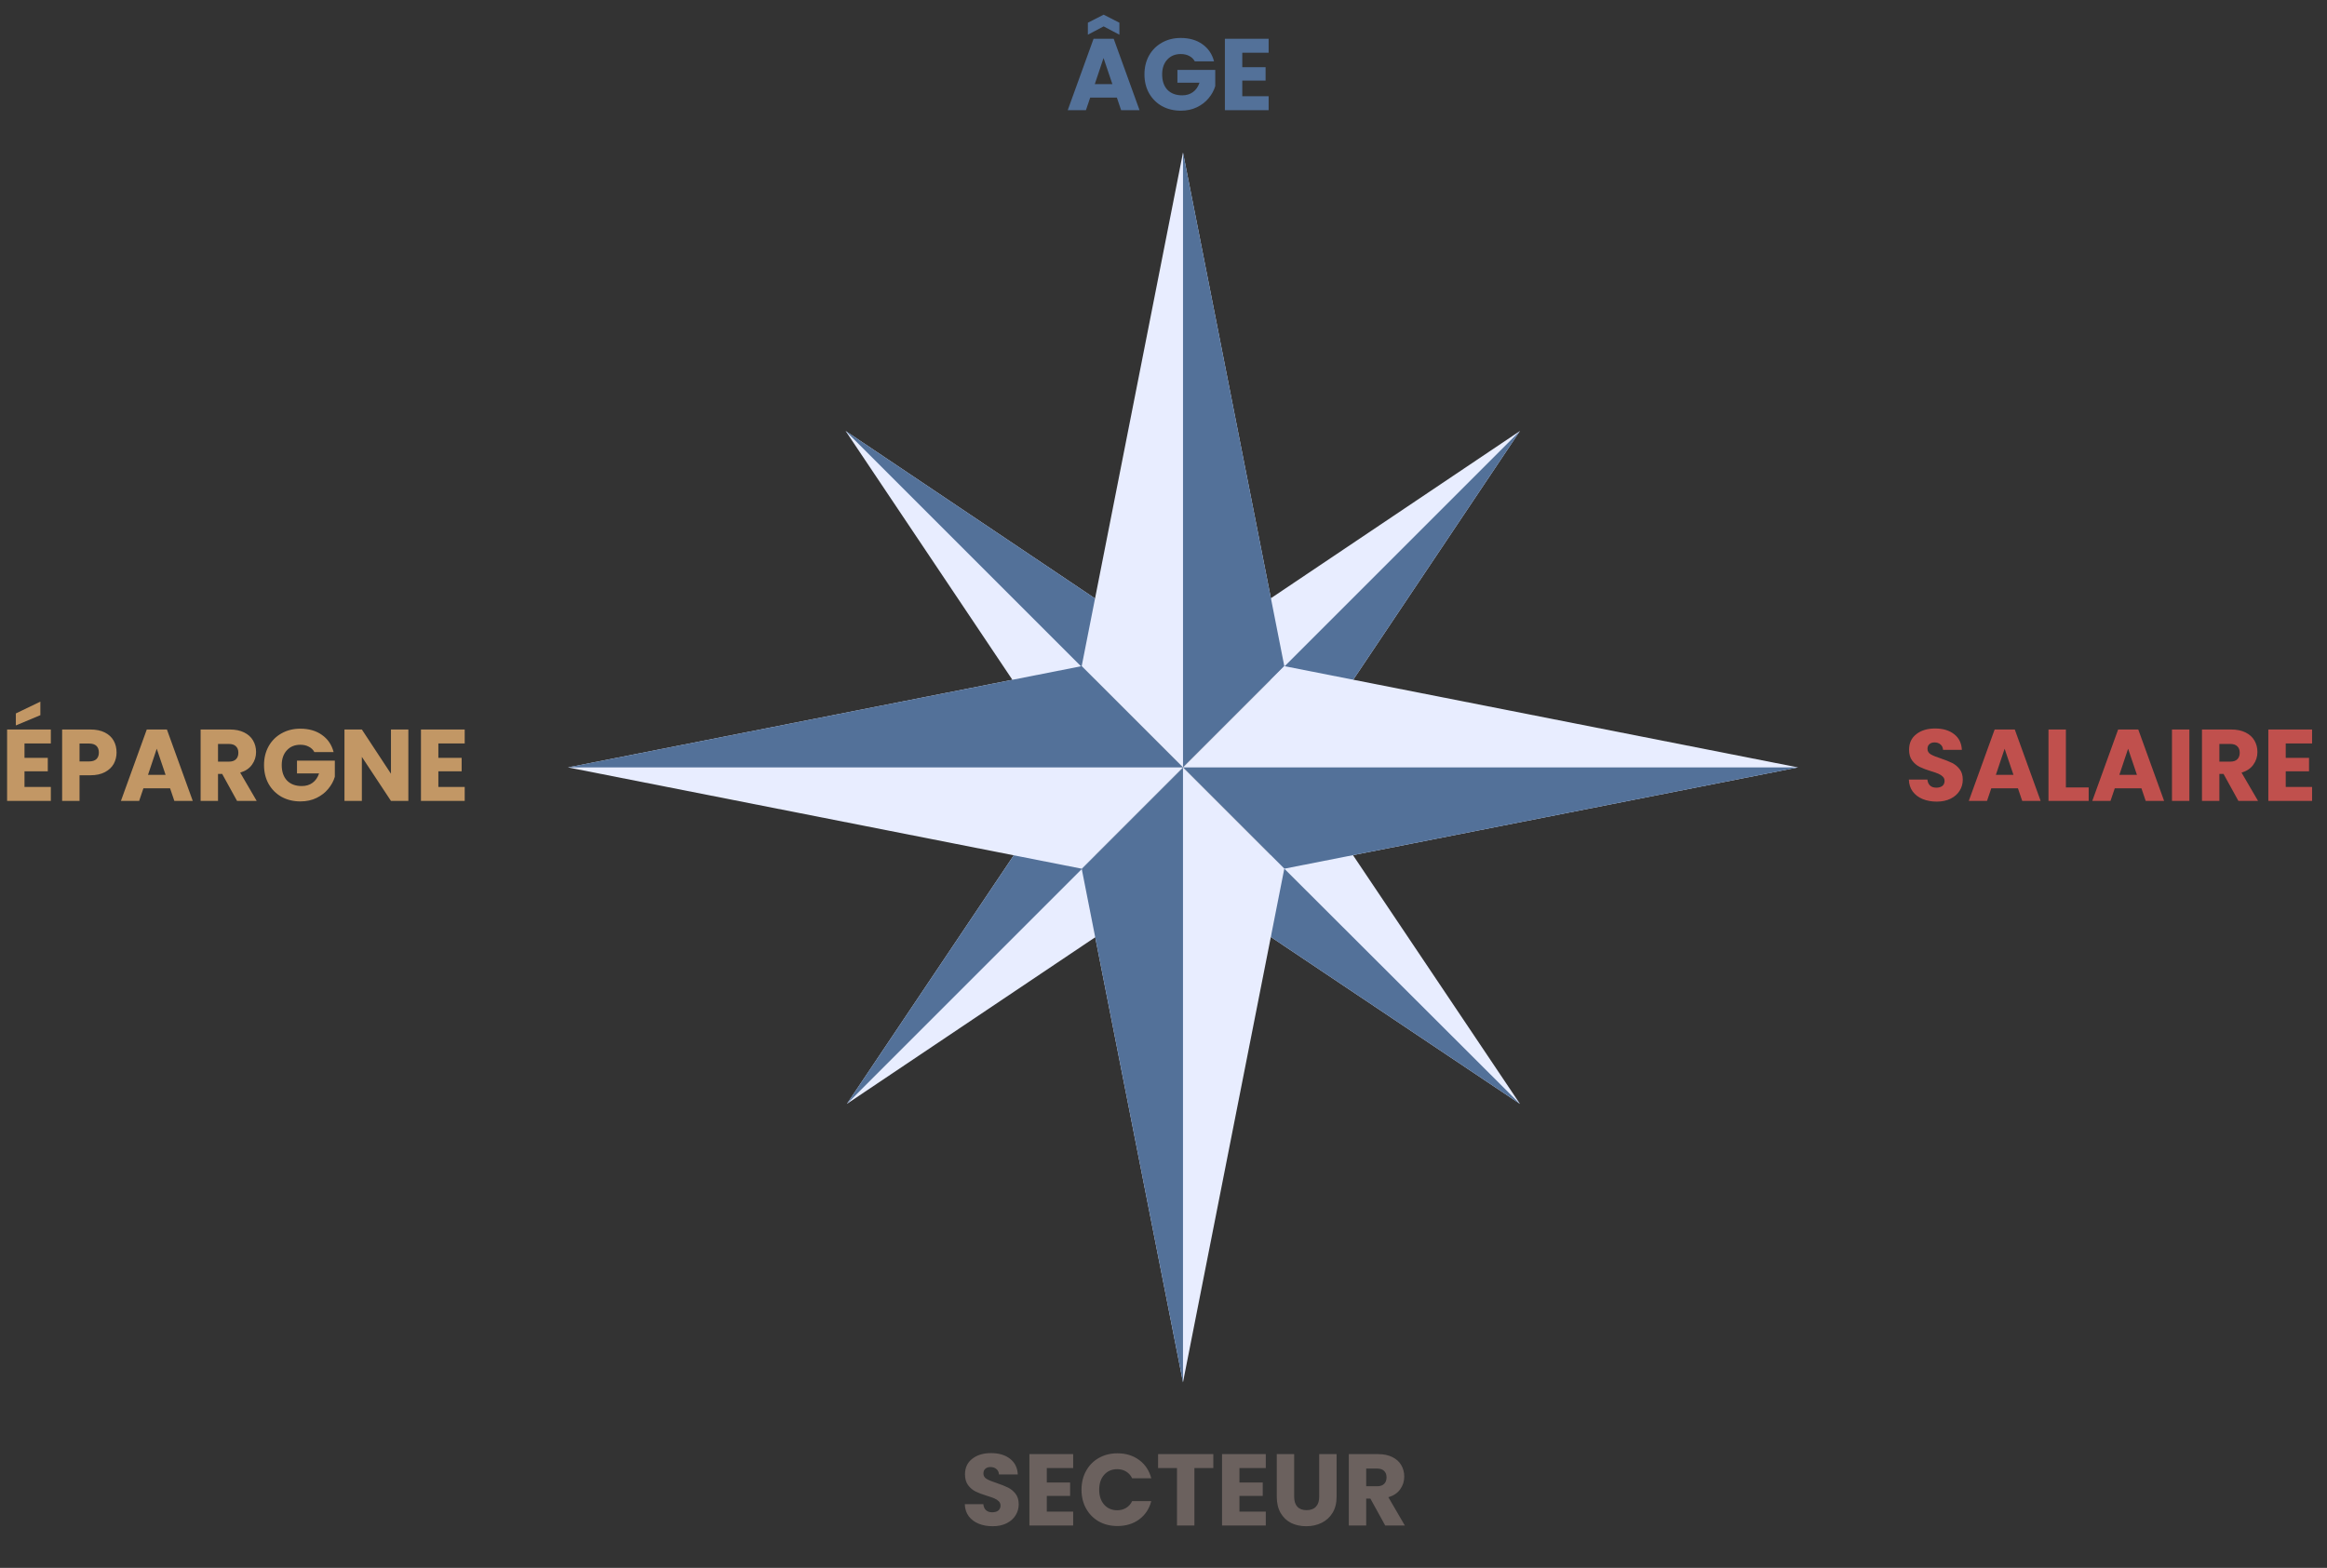 <svg width="549" height="370" viewBox="0 0 549 370" fill="none" xmlns="http://www.w3.org/2000/svg">
<rect x="0" y="0" width="549" height="370" fill="#333333" stroke="none"/>
<g clip-path="url(#clip0_12631_105)">
<path fill-rule="evenodd" clip-rule="evenodd" d="M319.201 160.499H299.801V141.199L358.601 101.699L319.201 160.499Z" fill="#E8EDFF"/>
<path fill-rule="evenodd" clip-rule="evenodd" d="M319.201 160.499H299.801L358.601 101.699L319.201 160.499Z" fill="#537199"/>
<path fill-rule="evenodd" clip-rule="evenodd" d="M299.801 221.101V201.801H319.201L358.601 260.501L299.801 221.101Z" fill="#E8EDFF"/>
<path fill-rule="evenodd" clip-rule="evenodd" d="M299.801 221.101V201.801L358.601 260.501L299.801 221.101Z" fill="#537199"/>
<path fill-rule="evenodd" clip-rule="evenodd" d="M239.201 201.801H258.501V221.101L199.801 260.501L239.201 201.801Z" fill="#E8EDFF"/>
<path fill-rule="evenodd" clip-rule="evenodd" d="M239.201 201.801H258.501L199.801 260.501L239.201 201.801Z" fill="#537199"/>
<path fill-rule="evenodd" clip-rule="evenodd" d="M258.3 141.199V160.499H238.9L199.5 101.699L258.3 141.199Z" fill="#E8EDFF"/>
<path fill-rule="evenodd" clip-rule="evenodd" d="M258.3 141.199V160.499L199.5 101.699L258.3 141.199Z" fill="#537199"/>
<path fill-rule="evenodd" clip-rule="evenodd" d="M302.999 157.2L279.099 181.1L255.199 157.2L279.099 36L302.999 157.2Z" fill="#E8EDFF"/>
<path fill-rule="evenodd" clip-rule="evenodd" d="M303.002 157.2L279.102 181.1V36L303.002 157.2Z" fill="#537199"/>
<path fill-rule="evenodd" clip-rule="evenodd" d="M303.002 204.999L279.102 181.099L303.002 157.199L424.202 181.099L303.002 204.999Z" fill="#E8EDFF"/>
<path fill-rule="evenodd" clip-rule="evenodd" d="M303.002 205L279.102 181.1H424.202L303.002 205Z" fill="#537199"/>
<path fill-rule="evenodd" clip-rule="evenodd" d="M255.199 205L279.099 181.1L302.999 205L279.099 326.2L255.199 205Z" fill="#E8EDFF"/>
<path fill-rule="evenodd" clip-rule="evenodd" d="M255.199 205L279.099 181.1V326.2L255.199 205Z" fill="#537199"/>
<path fill-rule="evenodd" clip-rule="evenodd" d="M255.2 157.199L279.1 181.099L255.2 204.999L134 181.099L255.2 157.199Z" fill="#E8EDFF"/>
<path fill-rule="evenodd" clip-rule="evenodd" d="M255.2 157.199L279.1 181.099H134L255.2 157.199Z" fill="#537199"/>
</g>
<path d="M263.496 23.024H257.208L256.2 26H251.904L258 9.152H262.752L268.848 26H264.504L263.496 23.024ZM262.44 19.856L260.352 13.688L258.288 19.856H262.44ZM260.376 6.224L256.656 8.192V5.36L260.376 3.464L264.096 5.36V8.192L260.376 6.224ZM281.887 14.48C281.583 13.92 281.143 13.496 280.567 13.208C280.007 12.904 279.343 12.752 278.575 12.752C277.247 12.752 276.183 13.192 275.383 14.072C274.583 14.936 274.183 16.096 274.183 17.552C274.183 19.104 274.599 20.32 275.431 21.2C276.279 22.064 277.439 22.496 278.911 22.496C279.919 22.496 280.767 22.24 281.455 21.728C282.159 21.216 282.671 20.48 282.991 19.52H277.783V16.496H286.711V20.312C286.407 21.336 285.887 22.288 285.151 23.168C284.431 24.048 283.511 24.76 282.391 25.304C281.271 25.848 280.007 26.12 278.599 26.12C276.935 26.12 275.447 25.76 274.135 25.04C272.839 24.304 271.823 23.288 271.087 21.992C270.367 20.696 270.007 19.216 270.007 17.552C270.007 15.888 270.367 14.408 271.087 13.112C271.823 11.8 272.839 10.784 274.135 10.064C275.431 9.328 276.911 8.96 278.575 8.96C280.591 8.96 282.287 9.448 283.663 10.424C285.055 11.4 285.975 12.752 286.423 14.48H281.887ZM293.088 12.44V15.848H298.584V19.016H293.088V22.712H299.304V26H288.984V9.152H299.304V12.44H293.088Z" fill="#537199"/>
<path d="M5.779 175.44V178.848H11.275V182.016H5.779V185.712H11.995V189H1.675V172.152H11.995V175.44H5.779ZM9.524 168.768L3.74 171.192V168.36L9.524 165.576V168.768ZM27.5 177.576C27.5 178.552 27.276 179.448 26.828 180.264C26.38 181.064 25.692 181.712 24.764 182.208C23.836 182.704 22.684 182.952 21.308 182.952H18.764V189H14.66V172.152H21.308C22.652 172.152 23.788 172.384 24.716 172.848C25.644 173.312 26.34 173.952 26.804 174.768C27.268 175.584 27.5 176.52 27.5 177.576ZM20.996 179.688C21.78 179.688 22.364 179.504 22.748 179.136C23.132 178.768 23.324 178.248 23.324 177.576C23.324 176.904 23.132 176.384 22.748 176.016C22.364 175.648 21.78 175.464 20.996 175.464H18.764V179.688H20.996ZM40.124 186.024H33.836L32.828 189H28.532L34.628 172.152H39.38L45.476 189H41.132L40.124 186.024ZM39.068 182.856L36.98 176.688L34.916 182.856H39.068ZM55.924 189L52.42 182.64H51.436V189H47.332V172.152H54.22C55.548 172.152 56.676 172.384 57.604 172.848C58.548 173.312 59.252 173.952 59.716 174.768C60.18 175.568 60.412 176.464 60.412 177.456C60.412 178.576 60.092 179.576 59.452 180.456C58.828 181.336 57.9 181.96 56.668 182.328L60.556 189H55.924ZM51.436 179.736H53.98C54.732 179.736 55.292 179.552 55.66 179.184C56.044 178.816 56.236 178.296 56.236 177.624C56.236 176.984 56.044 176.48 55.66 176.112C55.292 175.744 54.732 175.56 53.98 175.56H51.436V179.736ZM74.172 177.48C73.868 176.92 73.428 176.496 72.852 176.208C72.292 175.904 71.628 175.752 70.86 175.752C69.532 175.752 68.468 176.192 67.668 177.072C66.868 177.936 66.468 179.096 66.468 180.552C66.468 182.104 66.884 183.32 67.716 184.2C68.564 185.064 69.724 185.496 71.196 185.496C72.204 185.496 73.052 185.24 73.74 184.728C74.444 184.216 74.956 183.48 75.276 182.52H70.068V179.496H78.996V183.312C78.692 184.336 78.172 185.288 77.436 186.168C76.716 187.048 75.796 187.76 74.676 188.304C73.556 188.848 72.292 189.12 70.884 189.12C69.22 189.12 67.732 188.76 66.42 188.04C65.124 187.304 64.108 186.288 63.372 184.992C62.652 183.696 62.292 182.216 62.292 180.552C62.292 178.888 62.652 177.408 63.372 176.112C64.108 174.8 65.124 173.784 66.42 173.064C67.716 172.328 69.196 171.96 70.86 171.96C72.876 171.96 74.572 172.448 75.948 173.424C77.34 174.4 78.26 175.752 78.708 177.48H74.172ZM96.341 189H92.237L85.373 178.608V189H81.269V172.152H85.373L92.237 182.592V172.152H96.341V189ZM103.42 175.44V178.848H108.916V182.016H103.42V185.712H109.636V189H99.316V172.152H109.636V175.44H103.42Z" fill="#C29765"/>
<path d="M456.928 189.168C455.696 189.168 454.592 188.968 453.616 188.568C452.64 188.168 451.856 187.576 451.264 186.792C450.688 186.008 450.384 185.064 450.352 183.96H454.72C454.784 184.584 455 185.064 455.368 185.4C455.736 185.72 456.216 185.88 456.808 185.88C457.416 185.88 457.896 185.744 458.248 185.472C458.6 185.184 458.776 184.792 458.776 184.296C458.776 183.88 458.632 183.536 458.344 183.264C458.072 182.992 457.728 182.768 457.312 182.592C456.912 182.416 456.336 182.216 455.584 181.992C454.496 181.656 453.608 181.32 452.92 180.984C452.232 180.648 451.64 180.152 451.144 179.496C450.648 178.84 450.4 177.984 450.4 176.928C450.4 175.36 450.968 174.136 452.104 173.256C453.24 172.36 454.72 171.912 456.544 171.912C458.4 171.912 459.896 172.36 461.032 173.256C462.168 174.136 462.776 175.368 462.856 176.952H458.416C458.384 176.408 458.184 175.984 457.816 175.68C457.448 175.36 456.976 175.2 456.4 175.2C455.904 175.2 455.504 175.336 455.2 175.608C454.896 175.864 454.744 176.24 454.744 176.736C454.744 177.28 455 177.704 455.512 178.008C456.024 178.312 456.824 178.64 457.912 178.992C459 179.36 459.88 179.712 460.552 180.048C461.24 180.384 461.832 180.872 462.328 181.512C462.824 182.152 463.072 182.976 463.072 183.984C463.072 184.944 462.824 185.816 462.328 186.6C461.848 187.384 461.144 188.008 460.216 188.472C459.288 188.936 458.192 189.168 456.928 189.168ZM476.085 186.024H469.797L468.789 189H464.493L470.589 172.152H475.341L481.437 189H477.093L476.085 186.024ZM475.029 182.856L472.941 176.688L470.877 182.856H475.029ZM487.397 185.832H492.773V189H483.293V172.152H487.397V185.832ZM505.218 186.024H498.93L497.922 189H493.626L499.722 172.152H504.474L510.57 189H506.226L505.218 186.024ZM504.162 182.856L502.074 176.688L500.01 182.856H504.162ZM516.53 172.152V189H512.426V172.152H516.53ZM528.096 189L524.592 182.64H523.608V189H519.504V172.152H526.392C527.72 172.152 528.848 172.384 529.776 172.848C530.72 173.312 531.424 173.952 531.888 174.768C532.352 175.568 532.584 176.464 532.584 177.456C532.584 178.576 532.264 179.576 531.624 180.456C531 181.336 530.072 181.96 528.84 182.328L532.728 189H528.096ZM523.608 179.736H526.152C526.904 179.736 527.464 179.552 527.832 179.184C528.216 178.816 528.408 178.296 528.408 177.624C528.408 176.984 528.216 176.48 527.832 176.112C527.464 175.744 526.904 175.56 526.152 175.56H523.608V179.736ZM539.264 175.44V178.848H544.76V182.016H539.264V185.712H545.48V189H535.16V172.152H545.48V175.44H539.264Z" fill="#C0504D"/>
<path d="M234.197 360.168C232.965 360.168 231.861 359.968 230.885 359.568C229.909 359.168 229.125 358.576 228.533 357.792C227.957 357.008 227.653 356.064 227.621 354.96H231.989C232.053 355.584 232.269 356.064 232.637 356.4C233.005 356.72 233.485 356.88 234.077 356.88C234.685 356.88 235.165 356.744 235.517 356.472C235.869 356.184 236.045 355.792 236.045 355.296C236.045 354.88 235.901 354.536 235.613 354.264C235.341 353.992 234.997 353.768 234.581 353.592C234.181 353.416 233.605 353.216 232.853 352.992C231.765 352.656 230.877 352.32 230.189 351.984C229.501 351.648 228.909 351.152 228.413 350.496C227.917 349.84 227.669 348.984 227.669 347.928C227.669 346.36 228.237 345.136 229.373 344.256C230.509 343.36 231.989 342.912 233.813 342.912C235.669 342.912 237.165 343.36 238.301 344.256C239.437 345.136 240.045 346.368 240.125 347.952H235.685C235.653 347.408 235.453 346.984 235.085 346.68C234.717 346.36 234.245 346.2 233.669 346.2C233.173 346.2 232.773 346.336 232.469 346.608C232.165 346.864 232.013 347.24 232.013 347.736C232.013 348.28 232.269 348.704 232.781 349.008C233.293 349.312 234.093 349.64 235.181 349.992C236.269 350.36 237.149 350.712 237.821 351.048C238.509 351.384 239.101 351.872 239.597 352.512C240.093 353.152 240.341 353.976 240.341 354.984C240.341 355.944 240.093 356.816 239.597 357.6C239.117 358.384 238.413 359.008 237.485 359.472C236.557 359.936 235.461 360.168 234.197 360.168ZM246.971 346.44V349.848H252.467V353.016H246.971V356.712H253.187V360H242.867V343.152H253.187V346.44H246.971ZM255.155 351.552C255.155 349.888 255.515 348.408 256.235 347.112C256.955 345.8 257.955 344.784 259.235 344.064C260.531 343.328 261.995 342.96 263.627 342.96C265.627 342.96 267.339 343.488 268.763 344.544C270.187 345.6 271.139 347.04 271.619 348.864H267.107C266.771 348.16 266.291 347.624 265.667 347.256C265.059 346.888 264.363 346.704 263.579 346.704C262.315 346.704 261.291 347.144 260.507 348.024C259.723 348.904 259.331 350.08 259.331 351.552C259.331 353.024 259.723 354.2 260.507 355.08C261.291 355.96 262.315 356.4 263.579 356.4C264.363 356.4 265.059 356.216 265.667 355.848C266.291 355.48 266.771 354.944 267.107 354.24H271.619C271.139 356.064 270.187 357.504 268.763 358.56C267.339 359.6 265.627 360.12 263.627 360.12C261.995 360.12 260.531 359.76 259.235 359.04C257.955 358.304 256.955 357.288 256.235 355.992C255.515 354.696 255.155 353.216 255.155 351.552ZM286.253 343.152V346.44H281.789V360H277.685V346.44H273.221V343.152H286.253ZM292.416 346.44V349.848H297.912V353.016H292.416V356.712H298.632V360H288.312V343.152H298.632V346.44H292.416ZM305.329 343.152V353.232C305.329 354.24 305.577 355.016 306.073 355.56C306.569 356.104 307.297 356.376 308.257 356.376C309.217 356.376 309.953 356.104 310.465 355.56C310.977 355.016 311.233 354.24 311.233 353.232V343.152H315.337V353.208C315.337 354.712 315.017 355.984 314.377 357.024C313.737 358.064 312.873 358.848 311.785 359.376C310.713 359.904 309.513 360.168 308.185 360.168C306.857 360.168 305.665 359.912 304.609 359.4C303.569 358.872 302.745 358.088 302.137 357.048C301.529 355.992 301.225 354.712 301.225 353.208V343.152H305.329ZM326.81 360L323.306 353.64H322.322V360H318.218V343.152H325.106C326.434 343.152 327.562 343.384 328.49 343.848C329.434 344.312 330.138 344.952 330.602 345.768C331.066 346.568 331.298 347.464 331.298 348.456C331.298 349.576 330.978 350.576 330.338 351.456C329.714 352.336 328.786 352.96 327.554 353.328L331.442 360H326.81ZM322.322 350.736H324.866C325.618 350.736 326.178 350.552 326.546 350.184C326.93 349.816 327.122 349.296 327.122 348.624C327.122 347.984 326.93 347.48 326.546 347.112C326.178 346.744 325.618 346.56 324.866 346.56H322.322V350.736Z" fill="#6B615E"/>
<defs>
<clipPath id="clip0_12631_105">
<rect width="290.2" height="290.2" fill="white" transform="translate(134 36)"/>
</clipPath>
</defs>
</svg>
